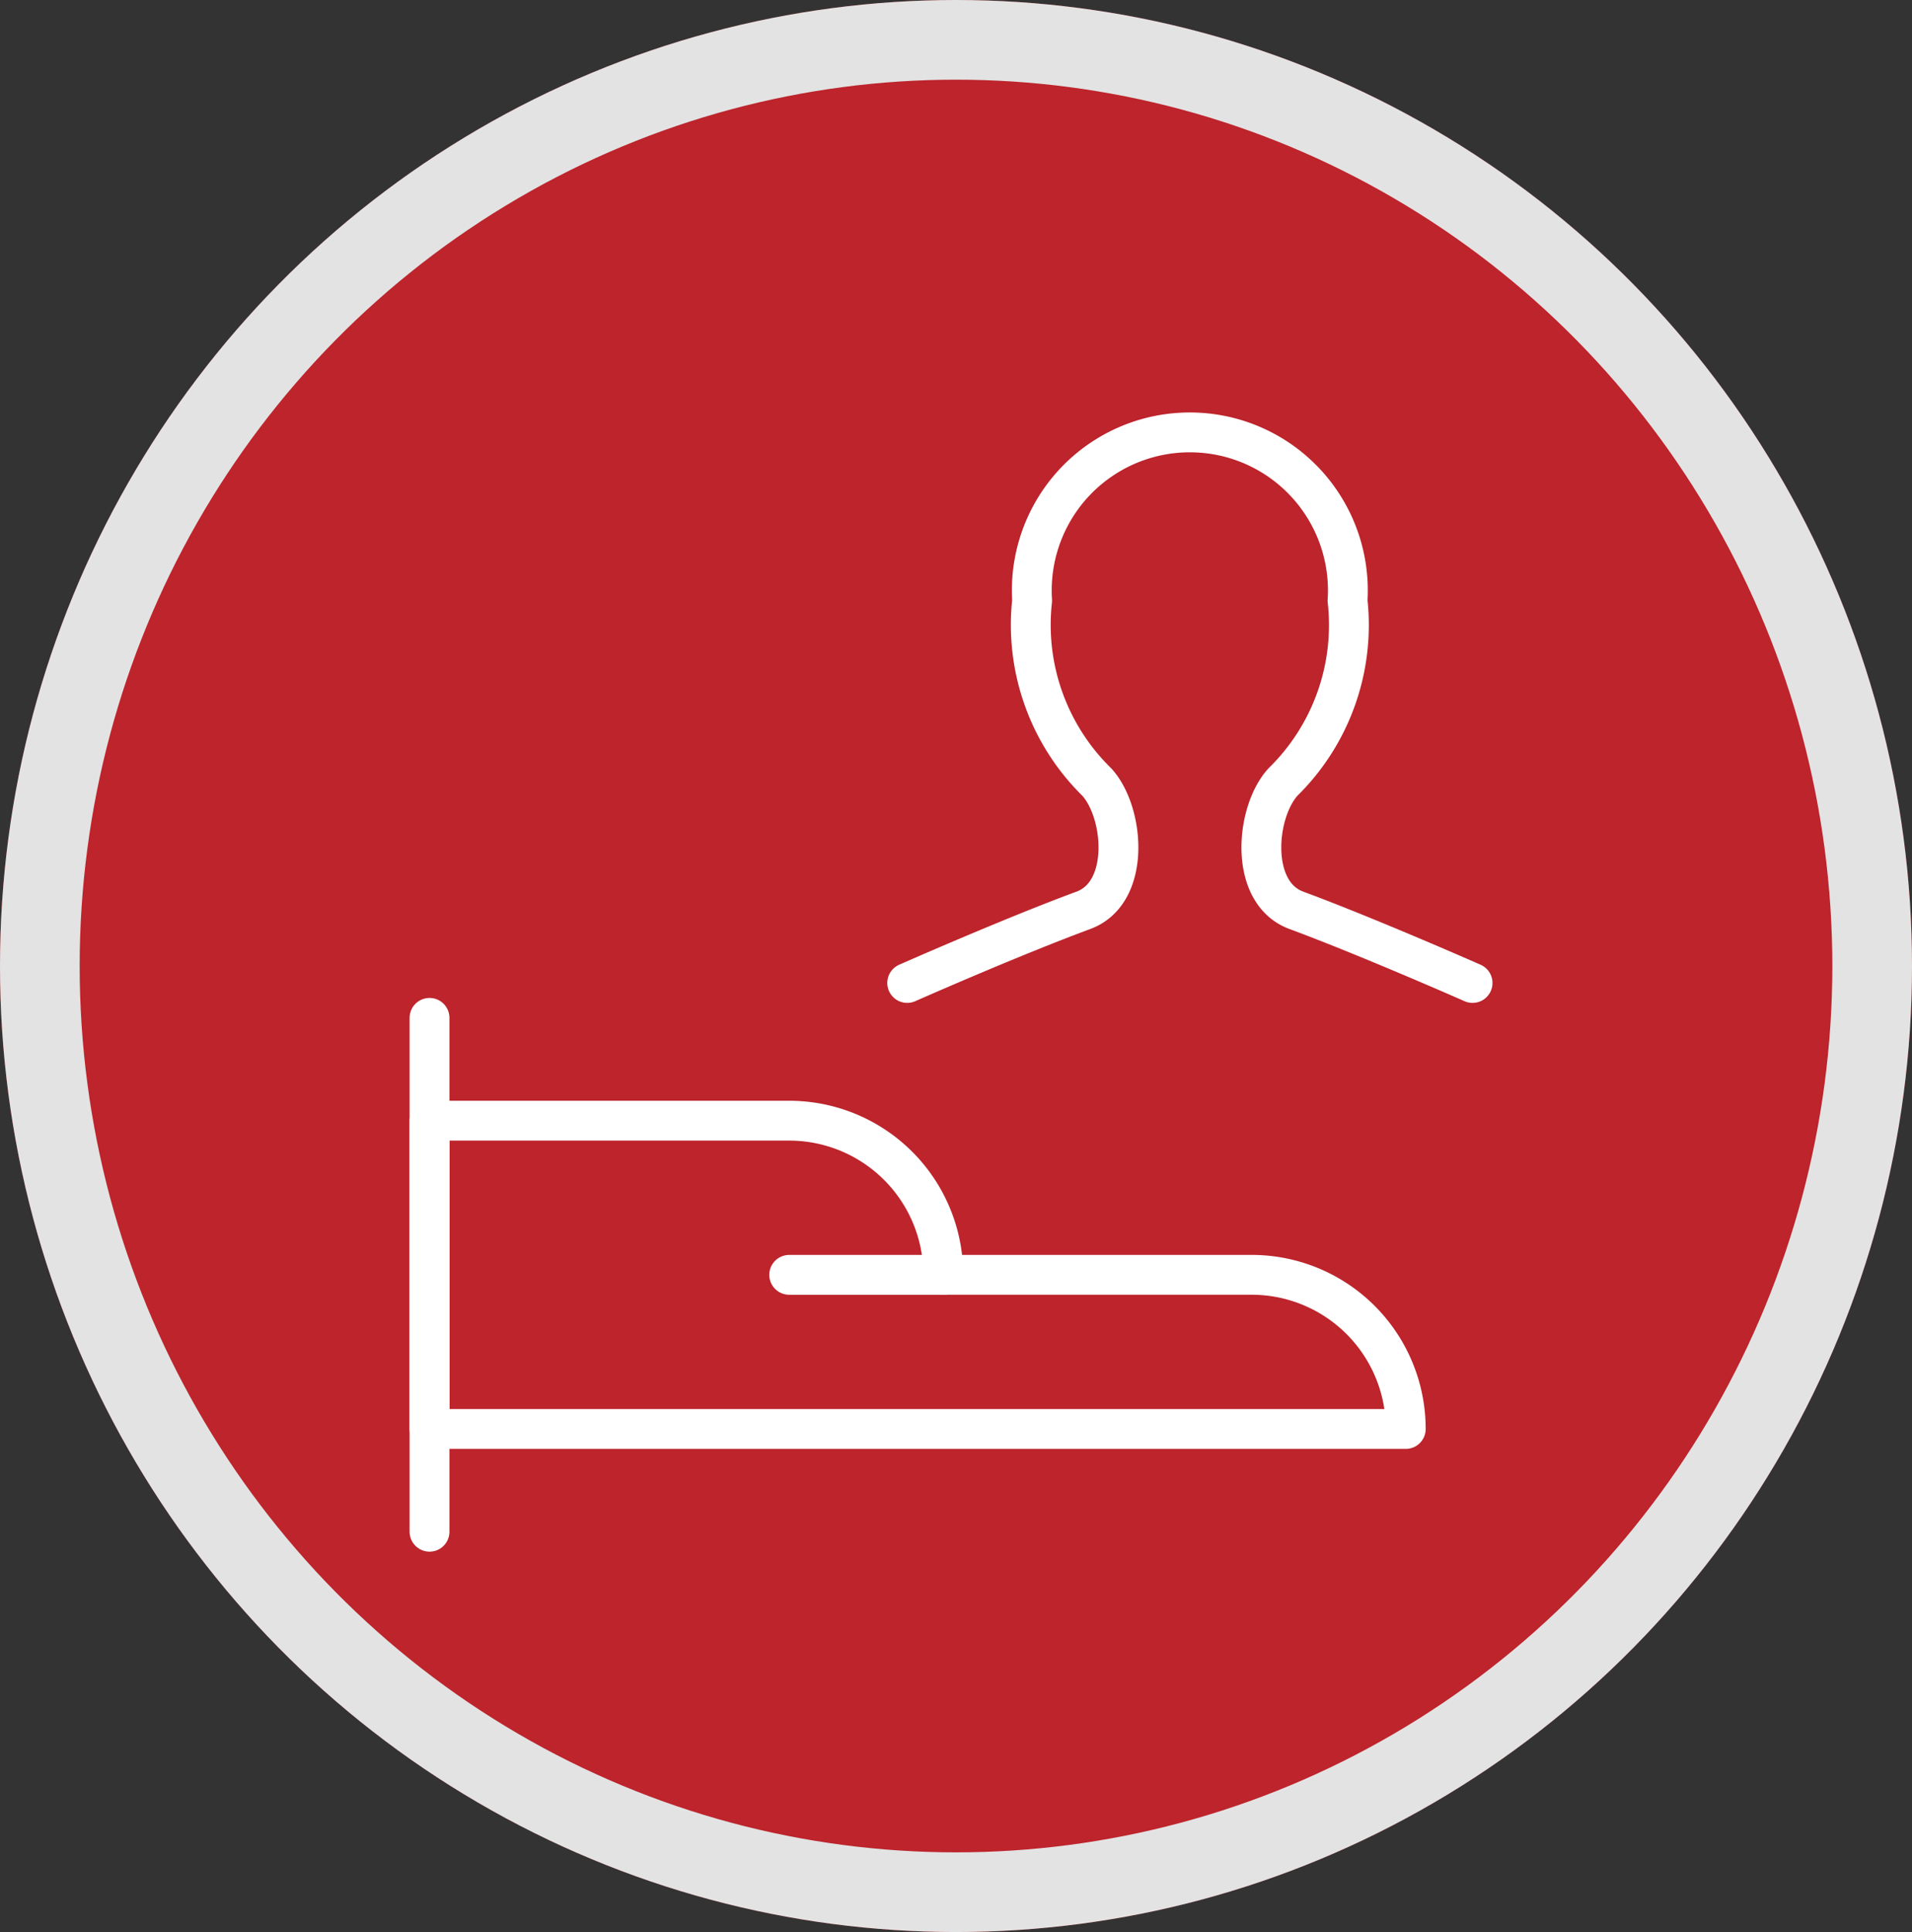 <svg xmlns="http://www.w3.org/2000/svg" width="96" height="97" viewBox="0 0 96 97">
  <rect x="0" y="0" width="96" height="97" fill="#333333" stroke="none"/>
  <g id="Gruppe_7" data-name="Gruppe 7" transform="translate(0.078)">
    <g id="Ellipse_3" data-name="Ellipse 3" transform="translate(-0.078)" fill="#bd242c" stroke="#e3e3e3" stroke-width="4">
      <ellipse cx="48" cy="48.5" rx="48" ry="48.5" stroke="none"/>
      <ellipse cx="48" cy="48.5" rx="46" ry="46.5" fill="none"/>
    </g>
    <g id="streamline-icon-human-resources-offer-employee_80x80" data-name="streamline-icon-human-resources-offer-employee@80x80" transform="translate(21.488 21.704)">
      <path id="Pfad_2" data-name="Pfad 2" d="M4.443,68.961v-25.8" transform="translate(-4.443 -13.762)" fill="none" stroke="#fff" stroke-linecap="round" stroke-linejoin="round" stroke-width="2"/>
      <path id="Pfad_3" data-name="Pfad 3" d="M4.443,49.83H22.5a7.739,7.739,0,0,1,7.739,7.739H45.72a7.739,7.739,0,0,1,7.739,7.739H4.443Z" transform="translate(-4.443 -15.269)" fill="none" stroke="#fff" stroke-linecap="round" stroke-linejoin="round" stroke-width="2"/>
      <path id="Pfad_4" data-name="Pfad 4" d="M35.516,59.83H27.777" transform="translate(-9.718 -17.529)" fill="none" stroke="#fff" stroke-linecap="round" stroke-linejoin="round" stroke-width="2"/>
      <path id="Pfad_5" data-name="Pfad 5" d="M67.819,30.821s-5.211-2.3-8.854-3.65c-2.389-.89-2.048-4.92-.666-6.437a11.039,11.039,0,0,0,3.243-9.109,7.935,7.935,0,1,0-15.837,0,11.049,11.049,0,0,0,3.248,9.109c1.385,1.517,1.726,5.547-.666,6.437-3.643,1.347-8.854,3.65-8.854,3.65" transform="translate(-15.449 -3.174)" fill="none" stroke="#fff" stroke-linecap="round" stroke-linejoin="round" stroke-width="2"/>
    </g>
  </g>
</svg>
